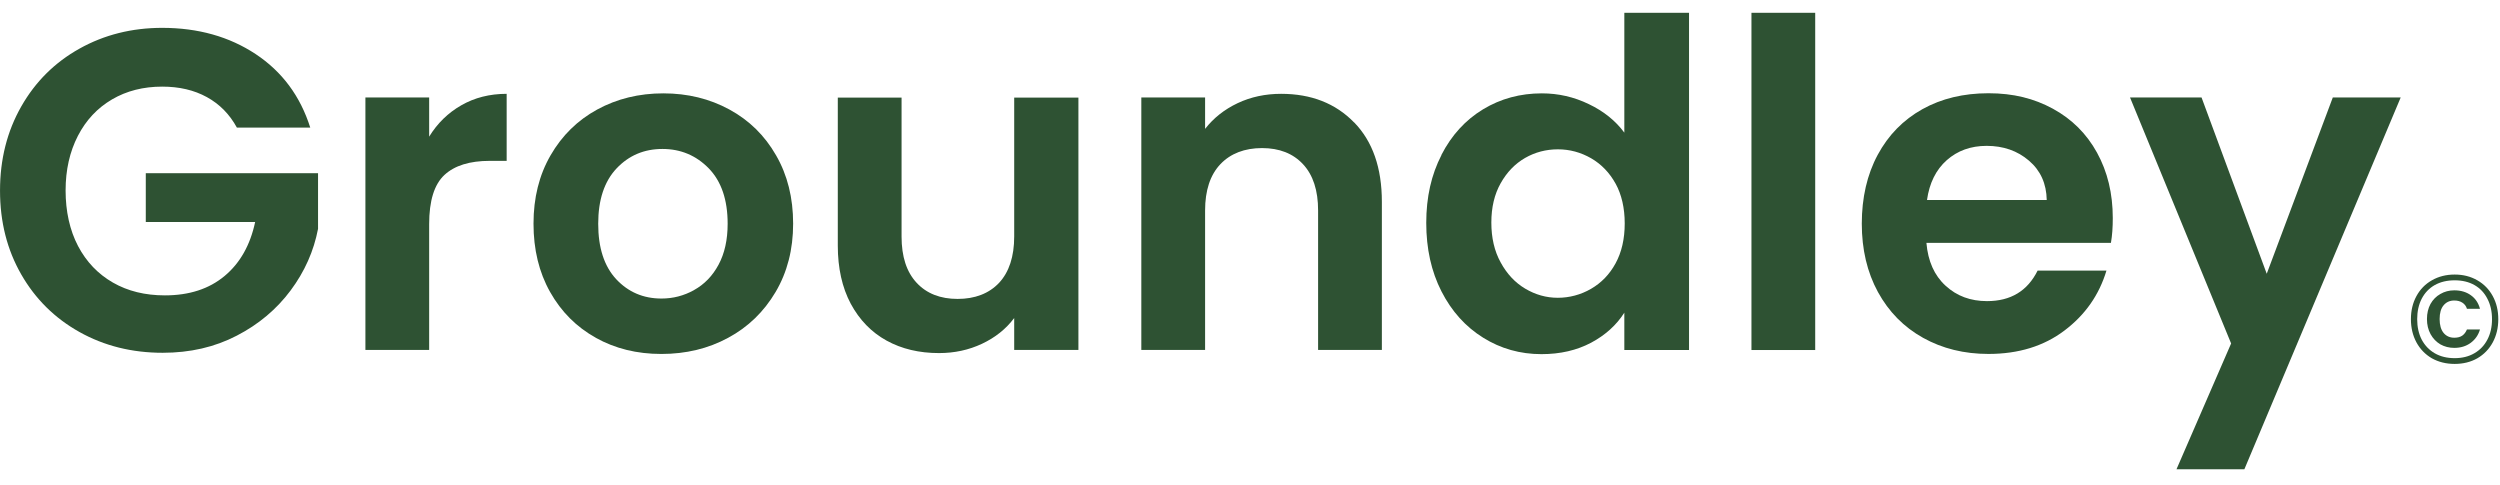 <svg width="134" height="26" viewBox="0 0 134 26" fill="none" xmlns="http://www.w3.org/2000/svg">
<path d="M12.698 6.841C12.307 6.125 11.772 5.58 11.087 5.204C10.403 4.828 9.605 4.643 8.694 4.643C7.685 4.643 6.79 4.869 6.007 5.327C5.225 5.785 4.613 6.434 4.175 7.283C3.738 8.132 3.516 9.105 3.516 10.212C3.516 11.318 3.738 12.342 4.185 13.191C4.633 14.041 5.256 14.689 6.054 15.147C6.851 15.605 7.778 15.832 8.838 15.832C10.14 15.832 11.206 15.487 12.039 14.792C12.868 14.102 13.413 13.135 13.676 11.9H7.814V9.285H17.047V12.265C16.82 13.454 16.331 14.555 15.58 15.564C14.829 16.573 13.866 17.386 12.688 17.993C11.509 18.606 10.186 18.909 8.72 18.909C7.073 18.909 5.591 18.539 4.263 17.798C2.935 17.057 1.895 16.027 1.139 14.71C0.382 13.392 0.001 11.895 0.001 10.217C0.001 8.539 0.382 7.036 1.139 5.708C1.895 4.38 2.935 3.346 4.263 2.605C5.591 1.864 7.068 1.493 8.694 1.493C10.614 1.493 12.286 1.962 13.702 2.898C15.117 3.835 16.095 5.147 16.63 6.841H12.698Z" fill="#2E5233"/>
<path d="M24.728 5.642C25.438 5.235 26.246 5.029 27.157 5.029V8.622H26.251C25.175 8.622 24.367 8.874 23.822 9.378C23.276 9.883 23.003 10.763 23.003 12.013V18.755H19.586V5.225H23.003V7.325C23.441 6.609 24.017 6.048 24.728 5.642Z" fill="#2E5233"/>
<path d="M31.941 18.107C30.901 17.531 30.083 16.712 29.486 15.652C28.889 14.592 28.596 13.372 28.596 11.988C28.596 10.603 28.899 9.384 29.512 8.323C30.124 7.263 30.958 6.445 32.013 5.869C33.073 5.292 34.252 5.004 35.554 5.004C36.856 5.004 38.035 5.292 39.095 5.869C40.155 6.445 40.989 7.263 41.596 8.323C42.209 9.384 42.512 10.603 42.512 11.988C42.512 13.372 42.198 14.592 41.571 15.652C40.943 16.712 40.099 17.531 39.028 18.107C37.963 18.684 36.769 18.972 35.451 18.972C34.133 18.972 32.975 18.684 31.936 18.107H31.941ZM37.206 15.544C37.752 15.241 38.189 14.793 38.513 14.191C38.838 13.588 39.002 12.858 39.002 11.993C39.002 10.706 38.663 9.718 37.988 9.023C37.314 8.334 36.486 7.984 35.508 7.984C34.529 7.984 33.711 8.329 33.052 9.023C32.394 9.718 32.064 10.706 32.064 11.993C32.064 13.28 32.383 14.268 33.027 14.963C33.67 15.652 34.478 16.002 35.456 16.002C36.074 16.002 36.655 15.853 37.201 15.549L37.206 15.544Z" fill="#2E5233"/>
<path d="M57.803 5.225V18.755H54.361V17.046C53.922 17.633 53.346 18.091 52.636 18.426C51.925 18.76 51.16 18.925 50.331 18.925C49.27 18.925 48.334 18.704 47.52 18.256C46.708 17.808 46.069 17.149 45.6 16.28C45.138 15.41 44.906 14.37 44.906 13.166V5.23H48.324V12.677C48.324 13.753 48.59 14.576 49.132 15.158C49.666 15.734 50.403 16.022 51.328 16.022C52.255 16.022 53.011 15.734 53.553 15.158C54.087 14.581 54.361 13.753 54.361 12.677V5.23H57.803V5.225Z" fill="#2E5233"/>
<path d="M72.58 6.558C73.574 7.577 74.068 8.997 74.068 10.819V18.755H70.65V11.283C70.65 10.207 70.383 9.383 69.842 8.802C69.307 8.225 68.571 7.937 67.645 7.937C66.718 7.937 65.957 8.225 65.411 8.802C64.866 9.378 64.593 10.207 64.593 11.283V18.755H61.175V5.225H64.593V6.908C65.051 6.321 65.632 5.863 66.338 5.529C67.048 5.194 67.825 5.029 68.669 5.029C70.28 5.029 71.582 5.539 72.575 6.558H72.58Z" fill="#2E5233"/>
<path d="M77.26 8.303C77.805 7.242 78.552 6.429 79.493 5.858C80.436 5.287 81.49 5.004 82.642 5.004C83.523 5.004 84.362 5.194 85.159 5.58C85.957 5.961 86.591 6.47 87.064 7.109V0.686H90.532V18.761H87.064V16.759C86.641 17.427 86.044 17.963 85.284 18.369C84.516 18.776 83.632 18.982 82.623 18.982C81.484 18.982 80.441 18.689 79.499 18.102C78.556 17.515 77.811 16.692 77.264 15.621C76.719 14.556 76.447 13.331 76.447 11.946C76.447 10.562 76.719 9.368 77.264 8.308L77.26 8.303ZM86.6 9.852C86.276 9.26 85.834 8.802 85.284 8.483C84.728 8.164 84.135 8.004 83.502 8.004C82.87 8.004 82.282 8.158 81.743 8.467C81.207 8.776 80.769 9.229 80.436 9.821C80.1 10.418 79.936 11.118 79.936 11.931C79.936 12.744 80.1 13.46 80.436 14.067C80.769 14.679 81.207 15.148 81.752 15.472C82.299 15.796 82.879 15.961 83.498 15.961C84.115 15.961 84.728 15.801 85.278 15.482C85.829 15.163 86.272 14.71 86.596 14.113C86.919 13.521 87.085 12.806 87.085 11.977C87.085 11.149 86.919 10.433 86.596 9.841L86.6 9.852Z" fill="#2E5233"/>
<path d="M97.295 0.686V18.761H93.878V0.686H97.295Z" fill="#2E5233"/>
<path d="M113.148 13.017H103.256C103.338 13.994 103.678 14.761 104.28 15.312C104.882 15.868 105.623 16.14 106.503 16.14C107.775 16.14 108.675 15.595 109.216 14.504H112.906C112.515 15.806 111.768 16.877 110.657 17.715C109.55 18.554 108.191 18.971 106.581 18.971C105.278 18.971 104.11 18.683 103.076 18.107C102.041 17.53 101.238 16.712 100.657 15.652C100.08 14.591 99.792 13.372 99.792 11.987C99.792 10.603 100.075 9.357 100.646 8.297C101.218 7.237 102.015 6.424 103.04 5.852C104.064 5.281 105.248 4.998 106.581 4.998C107.914 4.998 109.02 5.276 110.034 5.827C111.053 6.383 111.84 7.165 112.401 8.184C112.962 9.203 113.245 10.371 113.245 11.689C113.245 12.178 113.215 12.615 113.148 13.006V13.017ZM109.705 10.721C109.689 9.841 109.37 9.136 108.752 8.611C108.135 8.081 107.378 7.818 106.483 7.818C105.634 7.818 104.923 8.076 104.347 8.585C103.771 9.095 103.415 9.81 103.287 10.721H109.71H109.705Z" fill="#2E5233"/>
<path d="M128.677 5.225L120.298 25.152H116.66L119.588 18.41L114.169 5.225H118.003L121.497 14.674L125.038 5.225H128.677Z" fill="#2E5233"/>
<path d="M131.57 14.716C132.027 14.716 132.432 14.819 132.786 15.025C133.14 15.226 133.415 15.509 133.612 15.871C133.81 16.234 133.908 16.646 133.908 17.108C133.908 17.569 133.81 17.983 133.612 18.351C133.415 18.713 133.14 18.998 132.786 19.204C132.432 19.405 132.027 19.506 131.57 19.506C131.113 19.506 130.706 19.405 130.347 19.204C129.993 18.998 129.718 18.713 129.521 18.351C129.324 17.983 129.225 17.569 129.225 17.108C129.225 16.646 129.324 16.234 129.521 15.871C129.718 15.509 129.993 15.226 130.347 15.025C130.706 14.819 131.113 14.716 131.57 14.716ZM131.57 15.025C131.162 15.025 130.806 15.11 130.502 15.28C130.202 15.45 129.969 15.694 129.803 16.012C129.642 16.326 129.561 16.691 129.561 17.108C129.561 17.524 129.642 17.889 129.803 18.203C129.969 18.516 130.202 18.76 130.502 18.935C130.806 19.11 131.162 19.197 131.57 19.197C131.973 19.197 132.325 19.11 132.625 18.935C132.929 18.76 133.162 18.516 133.324 18.203C133.489 17.889 133.572 17.524 133.572 17.108C133.572 16.691 133.489 16.326 133.324 16.012C133.162 15.694 132.932 15.45 132.632 15.28C132.331 15.11 131.978 15.025 131.57 15.025ZM131.55 15.562C131.277 15.562 131.028 15.627 130.804 15.757C130.58 15.883 130.403 16.062 130.273 16.295C130.148 16.528 130.085 16.796 130.085 17.101C130.085 17.405 130.15 17.676 130.28 17.914C130.41 18.147 130.585 18.328 130.804 18.458C131.028 18.583 131.277 18.646 131.55 18.646C131.89 18.646 132.184 18.557 132.43 18.377C132.676 18.194 132.842 17.954 132.927 17.659H132.228C132.17 17.802 132.087 17.912 131.98 17.988C131.872 18.064 131.729 18.102 131.55 18.102C131.312 18.102 131.122 18.017 130.979 17.847C130.835 17.672 130.764 17.423 130.764 17.101C130.764 16.778 130.835 16.532 130.979 16.362C131.122 16.192 131.312 16.107 131.55 16.107C131.72 16.107 131.863 16.145 131.98 16.221C132.101 16.297 132.184 16.407 132.228 16.55H132.927C132.842 16.236 132.679 15.995 132.437 15.824C132.195 15.65 131.899 15.562 131.55 15.562Z" fill="#2E5233"/>
</svg>
